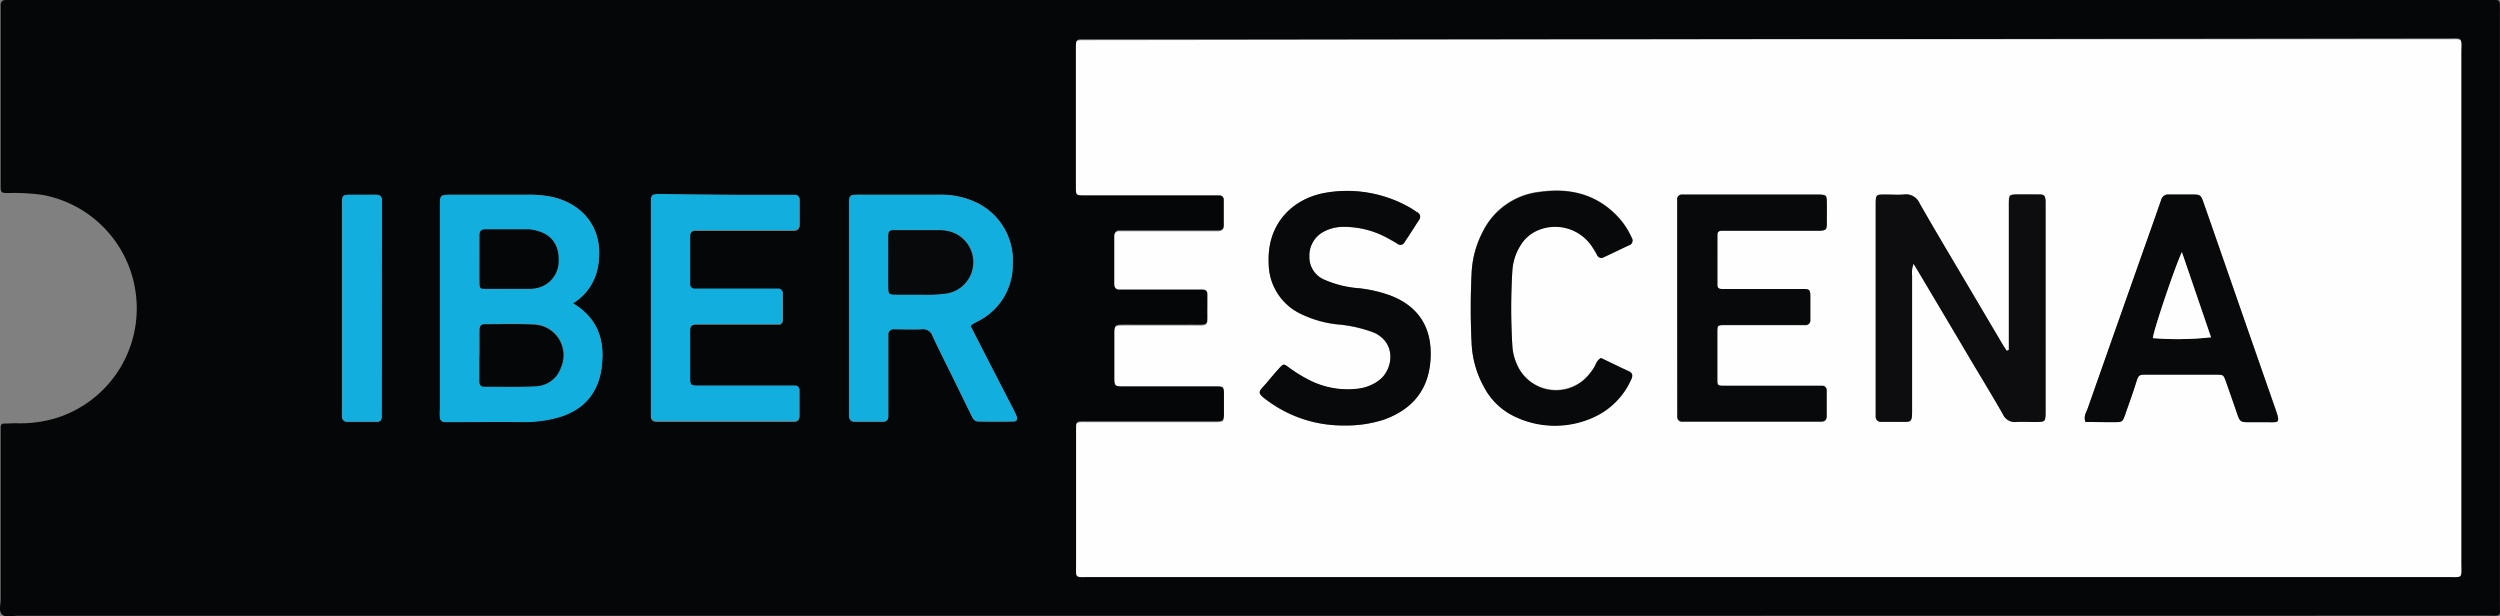 <svg xmlns="http://www.w3.org/2000/svg" viewBox="0 0 502.82 123.98"><rect x="0" y="0" width="502.82" height="123.98" fill="#808080" stroke="none"/><defs><style>.cls-1{fill:#050607;}.cls-2{fill:#fefefe;}.cls-3{fill:#12afde;}.cls-4{fill:#0d0d0f;}.cls-5{fill:#08090a;}</style></defs><g id="Capa_2" data-name="Capa 2"><g id="Capa_1-2" data-name="Capa 1"><path class="cls-1" d="M251.39,123.86H3.41c-1,0-2.28.43-3-.27s-.27-2-.28-3q0-16.44,0-32.88c0-.64,0-1.27,0-1.91a.6.6,0,0,1,.61-.61c.87,0,1.75-.07,2.63-.06a24.69,24.69,0,0,0,8.49-1.23A23.1,23.1,0,0,0,27.37,59.54,23.14,23.14,0,0,0,8.55,39.2a40.52,40.52,0,0,0-6.69-.38c-1.71,0-1.73,0-1.73-1.7q0-14.4,0-28.8c0-2.4,0-4.8,0-7.2C.11.29.47,0,1.26,0c.56,0,1.12,0,1.68,0H500.12c3,0,2.68-.39,2.68,2.66q0,59.28,0,118.56c0,3,.44,2.61-2.7,2.61ZM355.88,7.9H219.65c-.64,0-1.28,0-1.92,0-1.2,0-1.24.09-1.29,1.19,0,.16,0,.32,0,.48q0,13.92,0,27.84c0,1.66,0,1.66,1.76,1.7.4,0,.8,0,1.2,0h24c.64,0,1.28,0,1.92,0a.86.86,0,0,1,.87.94c0,1.76,0,3.52,0,5.28,0,.71-.48,1-1.11,1s-1.12,0-1.67,0H225.15c-.7,0-1,.39-1,1.06v9.6c0,.66.28,1.06,1,1.07h15.11c.56,0,1.12,0,1.68,0a.88.88,0,0,1,.91.91c0,.88,0,1.76,0,2.64-.08,4.16.67,3.65-3.68,3.67s-8.64,0-12.95,0c-2.05,0-2.06,0-2.08,1.94,0,2.88,0,5.76,0,8.64,0,1.57.09,1.65,1.62,1.66,4.4,0,8.79,0,13.19,0,1.92,0,3.84,0,5.76,0,1.28,0,1.42.15,1.45,1.34q0,2.28,0,4.56c0,1.1-.19,1.25-1.25,1.31-.55,0-1.11,0-1.67,0H218.54c-2.25,0-2.11-.08-2.11,2,0,8.8,0,17.6,0,26.4,0,3.15-.41,2.75,2.83,2.75q136.47,0,272.94,0c3.24,0,2.82.4,2.82-2.77q0-51.24,0-102.48c0-3.3.5-2.91-2.92-2.91ZM115.24,61a10.7,10.7,0,0,0,5-7.27c1.33-6.9-2.18-12.42-9-14.08a22.41,22.41,0,0,0-5.22-.48c-5,0-10.07,0-15.1,0-2.43,0-2.44,0-2.44,2.55V82.24a13.41,13.41,0,0,0,0,1.68.93.93,0,0,0,.94.9c.55,0,1.11,0,1.67,0,4.71,0,9.43,0,14.14,0a25.69,25.69,0,0,0,5.47-.53c5-1,8.67-3.57,10-8.77a15.11,15.11,0,0,0,.39-2.6C121.54,68,120,63.86,115.24,61Zm80,4.6a4.72,4.72,0,0,1,.36-.42l.84-.46a12.6,12.6,0,0,0,7.25-11.55,12.86,12.86,0,0,0-7.56-12.56,16.59,16.59,0,0,0-7.21-1.45H173.55c-3,0-2.77-.16-2.77,2.7v40.3c0,.48,0,1,0,1.44,0,.76.3,1.22,1.11,1.22h5.76c.7,0,1-.44,1-1.09s0-1.12,0-1.68v-13c0-.55,0-1.11,0-1.67a1.06,1.06,0,0,1,1.22-1.15c1.83,0,3.68.06,5.51,0a2,2,0,0,1,2.2,1.39c1.28,2.76,2.65,5.47,4,8.19l3.69,7.53c.32.64.59,1.42,1.45,1.43q3.6.06,7.19,0c.59,0,.78-.5.57-1s-.46-1-.71-1.51l-3.85-7.46ZM145.77,39.18H133.55c-2.82,0-2.63-.12-2.63,2.57q0,20.28,0,40.54c0,.48,0,1,0,1.44,0,.82.44,1.14,1.21,1.12h27.57c.65,0,1.08-.3,1.08-1,0-1.76,0-3.52,0-5.27a.85.85,0,0,0-.92-.89c-.64,0-1.28,0-1.92,0-5.83,0-11.67,0-17.5,0-1.55,0-1.63-.09-1.65-1.63,0-2.56,0-5.12,0-7.68,0-.64,0-1.28,0-1.92,0-.8.42-1.15,1.2-1.14h14.86l1.68,0a.82.82,0,0,0,.93-.85c0-1.76,0-3.52,0-5.28a.88.88,0,0,0-.86-1c-.56,0-1.12,0-1.68,0h-15.1a.92.92,0,0,1-1-1c0-1,0-1.92,0-2.87,0-2.24,0-4.48,0-6.72,0-.8.36-1.17,1.15-1.16h18c.56,0,1.12,0,1.68,0,.74,0,1.2-.37,1.2-1.17,0-1.68,0-3.35,0-5a.85.85,0,0,0-.87-.93c-.56,0-1.12,0-1.68,0Zm-69,22.93q0-10.05,0-20.11c0-.56,0-1.12,0-1.68,0-.81-.42-1.13-1.19-1.13-1.75,0-3.51,0-5.26,0-1.38,0-1.49.16-1.55,1.51,0,.32,0,.64,0,1q0,20.36,0,40.71a13.59,13.59,0,0,0,0,1.43,1,1,0,0,0,1.07,1c2,0,4,0,6,0a.85.85,0,0,0,.89-.92c0-.63,0-1.27,0-1.91Q76.8,72,76.78,62.11Z"/><path class="cls-2" d="M355.88,7.9H492.11c3.42,0,2.92-.39,2.92,2.91q0,51.24,0,102.48c0,3.17.42,2.77-2.82,2.77q-136.47,0-272.94,0c-3.24,0-2.82.4-2.83-2.75,0-8.8,0-17.6,0-26.4,0-2.13-.14-2,2.11-2h24.71c.56,0,1.12,0,1.67,0,1.06-.06,1.22-.21,1.25-1.31q0-2.28,0-4.56c0-1.19-.17-1.32-1.45-1.34-1.92,0-3.84,0-5.76,0-4.4,0-8.79,0-13.19,0-1.53,0-1.61-.09-1.62-1.66,0-2.88,0-5.76,0-8.64,0-1.91,0-1.93,2.08-1.94,4.31,0,8.63,0,12.95,0s3.6.49,3.68-3.67c0-.88,0-1.76,0-2.64a.88.88,0,0,0-.91-.91c-.56,0-1.12,0-1.68,0H225.13c-.7,0-1-.41-1-1.07v-9.6c0-.67.3-1.05,1-1.06h18.23c.55,0,1.12,0,1.67,0s1.1-.28,1.11-1c0-1.76,0-3.52,0-5.28a.86.86,0,0,0-.87-.94c-.64,0-1.28,0-1.92,0h-24c-.4,0-.8,0-1.2,0-1.73,0-1.76,0-1.76-1.7q0-13.92,0-27.84c0-.16,0-.32,0-.48.05-1.1.09-1.15,1.29-1.19.64,0,1.28,0,1.92,0Zm48.17,62.48-.46.14c-.29-.44-.59-.88-.86-1.33l-6.34-10.73c-3.45-5.85-6.94-11.67-10.31-17.56a3,3,0,0,0-3.25-1.82c-1.19.11-2.4,0-3.6,0-1.94,0-1.94,0-2,2v.72q0,20.16,0,40.31c0,.56,0,1.12,0,1.67a1,1,0,0,0,1.07,1c1.12,0,2.24,0,3.36,0,2.86,0,2.88.41,2.88-2.83q0-13.32,0-26.63a4.84,4.84,0,0,1,.3-2.32c.39.64.64,1,.87,1.42q5.33,9,10.64,17.93c2.17,3.64,4.37,7.25,6.47,10.92a2.57,2.57,0,0,0,2.69,1.53c1.43-.09,2.87,0,4.31,0s1.5-.14,1.57-1.5c0-.4,0-.8,0-1.2V41.86c0-.48,0-1,0-1.44-.07-1.07-.24-1.28-1.28-1.31-1.52,0-3,0-4.55,0s-1.5.18-1.55,1.53c0,.56,0,1.12,0,1.68V70.38Zm-66.71-8.55V82c0,.64,0,1.28,0,1.92a.9.9,0,0,0,.89.94c.48,0,1,0,1.44,0h26.62c.67,0,1.08-.33,1.09-1,0-1.75,0-3.51,0-5.27a.87.87,0,0,0-.89-.93c-.72,0-1.44,0-2.16,0H346.84c-1.37,0-1.42,0-1.43-1.29q0-4.8,0-9.6c0-1.25.08-1.32,1.4-1.33,4.79,0,9.59,0,14.39,0,.64,0,1.28,0,1.91,0a.94.94,0,0,0,1-1.07c0-1.6,0-3.2,0-4.8,0-1.2-.17-1.35-1.45-1.36-3.59,0-7.19,0-10.79,0h-5.52c-.53,0-.93-.18-.93-.8V47.24c0-.61.32-.85.89-.85h18c.56,0,1.13,0,1.68,0,1.24-.07,1.41-.21,1.44-1.4,0-1.44,0-2.88,0-4.32s-.12-1.48-1.5-1.55H339.76c-.47,0-.95,0-1.43,0a.94.94,0,0,0-1,1.09c0,.56,0,1.12,0,1.68Zm-67.1,23.74a24.61,24.61,0,0,0,8-1.13c5.59-2,8.95-5.81,9.43-11.78.52-6.46-2.2-11-8.06-13.21A26.93,26.93,0,0,0,273.32,58a21,21,0,0,1-6.94-1.7,4.91,4.91,0,0,1-3.06-4.74,5.41,5.41,0,0,1,3-5,8.25,8.25,0,0,1,3.69-.91,18.09,18.09,0,0,1,8.75,2.1c.78.41,1.55.84,2.29,1.31a.92.92,0,0,0,1.42-.34c1-1.46,1.92-2.94,2.87-4.42a1,1,0,0,0-.39-1.61c-.47-.31-.92-.65-1.41-.91a25.47,25.47,0,0,0-16.88-3C260,39.87,254.81,45,255.17,52.88A11.3,11.3,0,0,0,261.36,63a22.29,22.29,0,0,0,7.52,2.27,27.18,27.18,0,0,1,7.45,1.66c4.66,2.11,3.8,7.42,1.18,9.49a8.66,8.66,0,0,1-4.37,1.8,17,17,0,0,1-9.77-1.71,28.93,28.93,0,0,1-4.27-2.65c-.9-.65-1-.63-1.78.22s-1.59,1.8-2.35,2.73c-1.9,2.28-2.58,2,.58,4.25A25.44,25.44,0,0,0,270.24,85.57Zm149.21-.7c1.83,0,3.73,0,5.64,0s1.81,0,2.39-1.65c.76-2.19,1.56-4.36,2.24-6.57.4-1.29.69-1.34,1.87-1.34,4.71,0,9.43,0,14.14,0,1.47,0,1.48,0,2,1.46.72,2,1.42,4.07,2.13,6.11s.69,2,2.86,2h3.11c2.53,0,2.86.3,1.85-2.59q-5.15-14.69-10.24-29.4-2.08-6-4.18-12c-.62-1.77-.64-1.78-2.55-1.8-1.52,0-3,0-4.56,0a1.39,1.39,0,0,0-1.44,1l-1.26,3.61Q426.66,63,419.9,82.14C419.62,82.94,419,83.71,419.45,84.87ZM322,72c-.8.44-1,1.1-1.28,1.64a11,11,0,0,1-2.09,2.61,8.55,8.55,0,0,1-13.56-3.07,10.46,10.46,0,0,1-.89-3.46,124.44,124.44,0,0,1,0-15.57,10.68,10.68,0,0,1,1.55-4.74,7.49,7.49,0,0,1,3.74-3.24,8.89,8.89,0,0,1,10.48,3,17.6,17.6,0,0,1,1.24,2,.94.94,0,0,0,1.39.47c1.66-.78,3.31-1.59,5-2.37a1,1,0,0,0,.58-1.55,15.26,15.26,0,0,0-2.76-4.18c-4.33-4.57-9.71-5.84-15.76-5a14.49,14.49,0,0,0-11.45,8.07,19.69,19.69,0,0,0-2.2,8,142.59,142.59,0,0,0,0,14.62,19.88,19.88,0,0,0,2.44,8.44,13.52,13.52,0,0,0,6.49,6.16,18.72,18.72,0,0,0,15.78-.05,15,15,0,0,0,7.39-7.54c.3-.63.37-1.22-.42-1.6C325.75,73.82,323.83,72.88,322,72Z"/><path class="cls-3" d="M115.24,61C120,63.86,121.54,68,121.09,73a15.11,15.11,0,0,1-.39,2.6c-1.32,5.2-5,7.76-10,8.77a25.69,25.69,0,0,1-5.47.53c-4.71-.05-9.43,0-14.14,0-.56,0-1.12,0-1.67,0a.93.93,0,0,1-.94-.9,13.41,13.41,0,0,1,0-1.68V41.73c0-2.54,0-2.55,2.44-2.55,5,0,10.06,0,15.1,0a22.41,22.41,0,0,1,5.22.48c6.81,1.66,10.32,7.18,9,14.08A10.7,10.7,0,0,1,115.24,61ZM96.46,71.42h0c0,1.76,0,3.52,0,5.28,0,.67.25,1.06,1,1,3.44,0,6.88.1,10.31-.1a5.51,5.51,0,0,0,5.08-3.78,6.15,6.15,0,0,0-5.45-8.62c-3.27-.2-6.55,0-9.83-.07-.85,0-1.09.44-1.08,1.2C96.47,68.06,96.46,69.74,96.46,71.42Zm0-19.29c0,1.52,0,3,0,4.55,0,1.34.05,1.39,1.34,1.4,2.87,0,5.75,0,8.62,0a6.75,6.75,0,0,0,1.19-.1,5.52,5.52,0,0,0,4.75-5.48c.1-3.16-1.42-5.29-4.32-6a7.75,7.75,0,0,0-1.64-.3c-3,0-5.91,0-8.86,0-.84,0-1.1.45-1.09,1.21C96.47,48.94,96.46,50.54,96.45,52.13Z"/><path class="cls-3" d="M195.21,65.62l4.72,9.16,3.85,7.46c.25.49.5,1,.71,1.51s0,1-.57,1q-3.58.08-7.19,0c-.86,0-1.13-.79-1.45-1.43l-3.69-7.53c-1.34-2.72-2.71-5.43-4-8.19a2,2,0,0,0-2.2-1.39c-1.83.08-3.68,0-5.51,0a1.06,1.06,0,0,0-1.22,1.15c0,.56,0,1.12,0,1.67v13c0,.56,0,1.12,0,1.68s-.28,1.08-1,1.09H171.9c-.81,0-1.12-.46-1.11-1.22,0-.48,0-1,0-1.44V41.88c0-2.86-.18-2.7,2.77-2.7h15.34a16.59,16.59,0,0,1,7.21,1.45,12.86,12.86,0,0,1,7.56,12.56,12.6,12.6,0,0,1-7.25,11.55l-.84.46A4.72,4.72,0,0,0,195.21,65.62ZM178.65,52.55c0,1.68,0,3.36,0,5s.15,1.67,1.62,1.7,3.2,0,4.79,0a29.67,29.67,0,0,0,5.49-.26,6.38,6.38,0,0,0-.06-12.57,11.39,11.39,0,0,0-1.43-.17c-3,0-6.06,0-9.09,0-1.14,0-1.29.21-1.32,1.48C178.63,49.36,178.65,51,178.65,52.55Z"/><path class="cls-3" d="M145.77,39.18h12.47c.56,0,1.12,0,1.68,0a.85.85,0,0,1,.87.93c0,1.68,0,3.35,0,5,0,.8-.46,1.14-1.2,1.17-.56,0-1.12,0-1.68,0h-18c-.79,0-1.15.36-1.15,1.16,0,2.24,0,4.48,0,6.72,0,.95,0,1.91,0,2.87a.92.92,0,0,0,1,1h15.1c.56,0,1.12,0,1.68,0a.88.88,0,0,1,.86,1c0,1.76,0,3.52,0,5.28a.82.82,0,0,1-.93.85l-1.68,0H140c-.78,0-1.2.34-1.2,1.14,0,.64,0,1.28,0,1.92,0,2.56,0,5.12,0,7.68,0,1.54.1,1.62,1.65,1.63,5.83,0,11.67,0,17.5,0,.64,0,1.28,0,1.92,0a.85.85,0,0,1,.92.89c0,1.75,0,3.51,0,5.27,0,.69-.43,1-1.08,1H132.14c-.77,0-1.21-.3-1.21-1.12,0-.48,0-1,0-1.44q0-20.27,0-40.54c0-2.69-.19-2.57,2.63-2.57Z"/><path class="cls-3" d="M76.78,62.11q0,9.94,0,19.88c0,.64,0,1.28,0,1.91a.85.85,0,0,1-.89.92c-2,0-4,0-6,0a1,1,0,0,1-1.07-1,13.59,13.59,0,0,1,0-1.43q0-20.36,0-40.71c0-.32,0-.64,0-1,.06-1.35.17-1.49,1.55-1.51,1.75,0,3.51,0,5.26,0,.77,0,1.2.32,1.19,1.13,0,.56,0,1.12,0,1.68Q76.8,52.05,76.78,62.11Z"/><path class="cls-4" d="M404.05,70.38V42.32c0-.56,0-1.12,0-1.68.05-1.35.17-1.5,1.55-1.53s3,0,4.55,0c1,0,1.21.24,1.28,1.31,0,.48,0,1,0,1.44V82.17c0,.4,0,.8,0,1.2-.07,1.36-.17,1.47-1.57,1.5s-2.88-.06-4.31,0a2.57,2.57,0,0,1-2.69-1.53c-2.1-3.67-4.3-7.28-6.47-10.92q-5.31-9-10.64-17.93c-.23-.39-.48-.78-.87-1.42a4.84,4.84,0,0,0-.3,2.32q0,13.32,0,26.63c0,3.24,0,2.81-2.88,2.83-1.12,0-2.24,0-3.36,0a1,1,0,0,1-1.07-1c0-.55,0-1.11,0-1.67q0-20.16,0-40.31v-.72c0-2,0-2,2-2,1.2,0,2.41.09,3.6,0a3,3,0,0,1,3.25,1.82c3.37,5.89,6.86,11.71,10.31,17.56l6.34,10.73c.27.45.57.89.86,1.33Z"/><path class="cls-5" d="M337.34,61.83V41.91c0-.56,0-1.12,0-1.68a.94.94,0,0,1,1-1.09c.48,0,1,0,1.43,0h26.15c1.38.07,1.47.15,1.5,1.55s0,2.88,0,4.32c0,1.19-.2,1.33-1.44,1.4-.55,0-1.12,0-1.68,0h-18c-.57,0-.89.24-.89.85V57.32c0,.62.4.8.93.8h5.52c3.6,0,7.2,0,10.79,0,1.28,0,1.42.16,1.45,1.36,0,1.6,0,3.2,0,4.8a.94.94,0,0,1-1,1.07c-.63,0-1.27,0-1.91,0-4.8,0-9.6,0-14.39,0-1.32,0-1.39.08-1.4,1.33q0,4.8,0,9.6c0,1.24.06,1.28,1.43,1.29h17.51c.72,0,1.44,0,2.16,0a.87.87,0,0,1,.89.93c0,1.76,0,3.52,0,5.27,0,.68-.42,1-1.09,1H339.69c-.48,0-1,0-1.44,0a.9.9,0,0,1-.89-.94c0-.64,0-1.28,0-1.92Z"/><path class="cls-5" d="M270.24,85.57A25.44,25.44,0,0,1,255.55,81c-3.16-2.22-2.48-2-.58-4.25.76-.93,1.54-1.84,2.35-2.73s.88-.87,1.78-.22a28.93,28.93,0,0,0,4.27,2.65,17,17,0,0,0,9.77,1.71,8.66,8.66,0,0,0,4.37-1.8c2.62-2.07,3.48-7.38-1.18-9.49a27.18,27.18,0,0,0-7.45-1.66A22.29,22.29,0,0,1,261.36,63a11.3,11.3,0,0,1-6.19-10.1c-.36-7.91,4.8-13,11.53-14.15a25.47,25.47,0,0,1,16.88,3c.49.26.94.6,1.41.91a1,1,0,0,1,.39,1.61c-.95,1.48-1.91,3-2.87,4.42a.92.92,0,0,1-1.42.34c-.74-.47-1.51-.9-2.29-1.31a18.09,18.09,0,0,0-8.75-2.1,8.25,8.25,0,0,0-3.69.91,5.41,5.41,0,0,0-3,5,4.91,4.91,0,0,0,3.06,4.74,21,21,0,0,0,6.94,1.7,26.93,26.93,0,0,1,6.28,1.46c5.86,2.23,8.58,6.75,8.06,13.21-.48,6-3.84,9.81-9.43,11.78A24.61,24.61,0,0,1,270.24,85.57Z"/><path class="cls-5" d="M419.45,84.87c-.42-1.16.17-1.93.45-2.73q6.74-19.2,13.54-38.39l1.26-3.61a1.39,1.39,0,0,1,1.44-1c1.52,0,3,0,4.56,0,1.91,0,1.93,0,2.55,1.8q2.1,6,4.18,12,5.11,14.7,10.24,29.4c1,2.89.68,2.59-1.85,2.59h-3.11c-2.17,0-2.17,0-2.86-2s-1.41-4.08-2.13-6.11c-.51-1.43-.52-1.45-2-1.46-4.71,0-9.43,0-14.14,0-1.18,0-1.47,0-1.87,1.34-.68,2.21-1.48,4.38-2.24,6.57-.58,1.63-.59,1.64-2.39,1.65S421.28,84.87,419.45,84.87Zm19.39-34.16C437.38,53.84,433.17,66.35,433,68a60.53,60.53,0,0,0,11.7-.19Z"/><path class="cls-5" d="M322,72c1.81.87,3.73,1.81,5.66,2.73.79.38.72,1,.42,1.6a15,15,0,0,1-7.39,7.54,18.72,18.72,0,0,1-15.78.05,13.52,13.52,0,0,1-6.49-6.16A19.88,19.88,0,0,1,296,69.33a142.59,142.59,0,0,1,0-14.62,19.69,19.69,0,0,1,2.2-8,14.49,14.49,0,0,1,11.45-8.07c6.05-.88,11.43.39,15.76,5a15.26,15.26,0,0,1,2.76,4.18,1,1,0,0,1-.58,1.55c-1.66.78-3.31,1.59-5,2.37a.94.94,0,0,1-1.39-.47,17.6,17.6,0,0,0-1.24-2,8.89,8.89,0,0,0-10.48-3,7.49,7.49,0,0,0-3.74,3.24,10.68,10.68,0,0,0-1.55,4.74,124.44,124.44,0,0,0,0,15.57,10.46,10.46,0,0,0,.89,3.46,8.55,8.55,0,0,0,13.56,3.07,11,11,0,0,0,2.09-2.61C321.06,73.11,321.22,72.45,322,72Z"/><path class="cls-1" d="M96.46,71.42c0-1.68,0-3.36,0-5,0-.76.23-1.21,1.08-1.2,3.28,0,6.56-.13,9.83.07a6.15,6.15,0,0,1,5.45,8.62,5.51,5.51,0,0,1-5.08,3.78c-3.43.2-6.87.08-10.31.1-.71,0-1-.38-1-1,0-1.76,0-3.52,0-5.28Z"/><path class="cls-1" d="M96.45,52.13c0-1.59,0-3.19,0-4.79,0-.76.25-1.21,1.09-1.21,2.95,0,5.9,0,8.86,0a7.75,7.75,0,0,1,1.64.3c2.9.75,4.42,2.88,4.32,6A5.52,5.52,0,0,1,107.61,58a6.75,6.75,0,0,1-1.19.1c-2.87,0-5.75,0-8.62,0-1.29,0-1.32-.06-1.34-1.4C96.43,55.17,96.45,53.65,96.45,52.13Z"/><path class="cls-5" d="M178.65,52.55c0-1.59,0-3.19,0-4.79,0-1.27.18-1.47,1.32-1.48,3,0,6.06,0,9.09,0a11.39,11.39,0,0,1,1.43.17A6.38,6.38,0,0,1,190.56,59a29.67,29.67,0,0,1-5.49.26c-1.59,0-3.19,0-4.79,0s-1.59-.15-1.62-1.7S178.65,54.23,178.65,52.55Z"/><path class="cls-2" d="M438.84,50.71l5.85,17.13A60.53,60.53,0,0,1,433,68C433.17,66.35,437.38,53.84,438.84,50.71Z"/></g></g></svg>